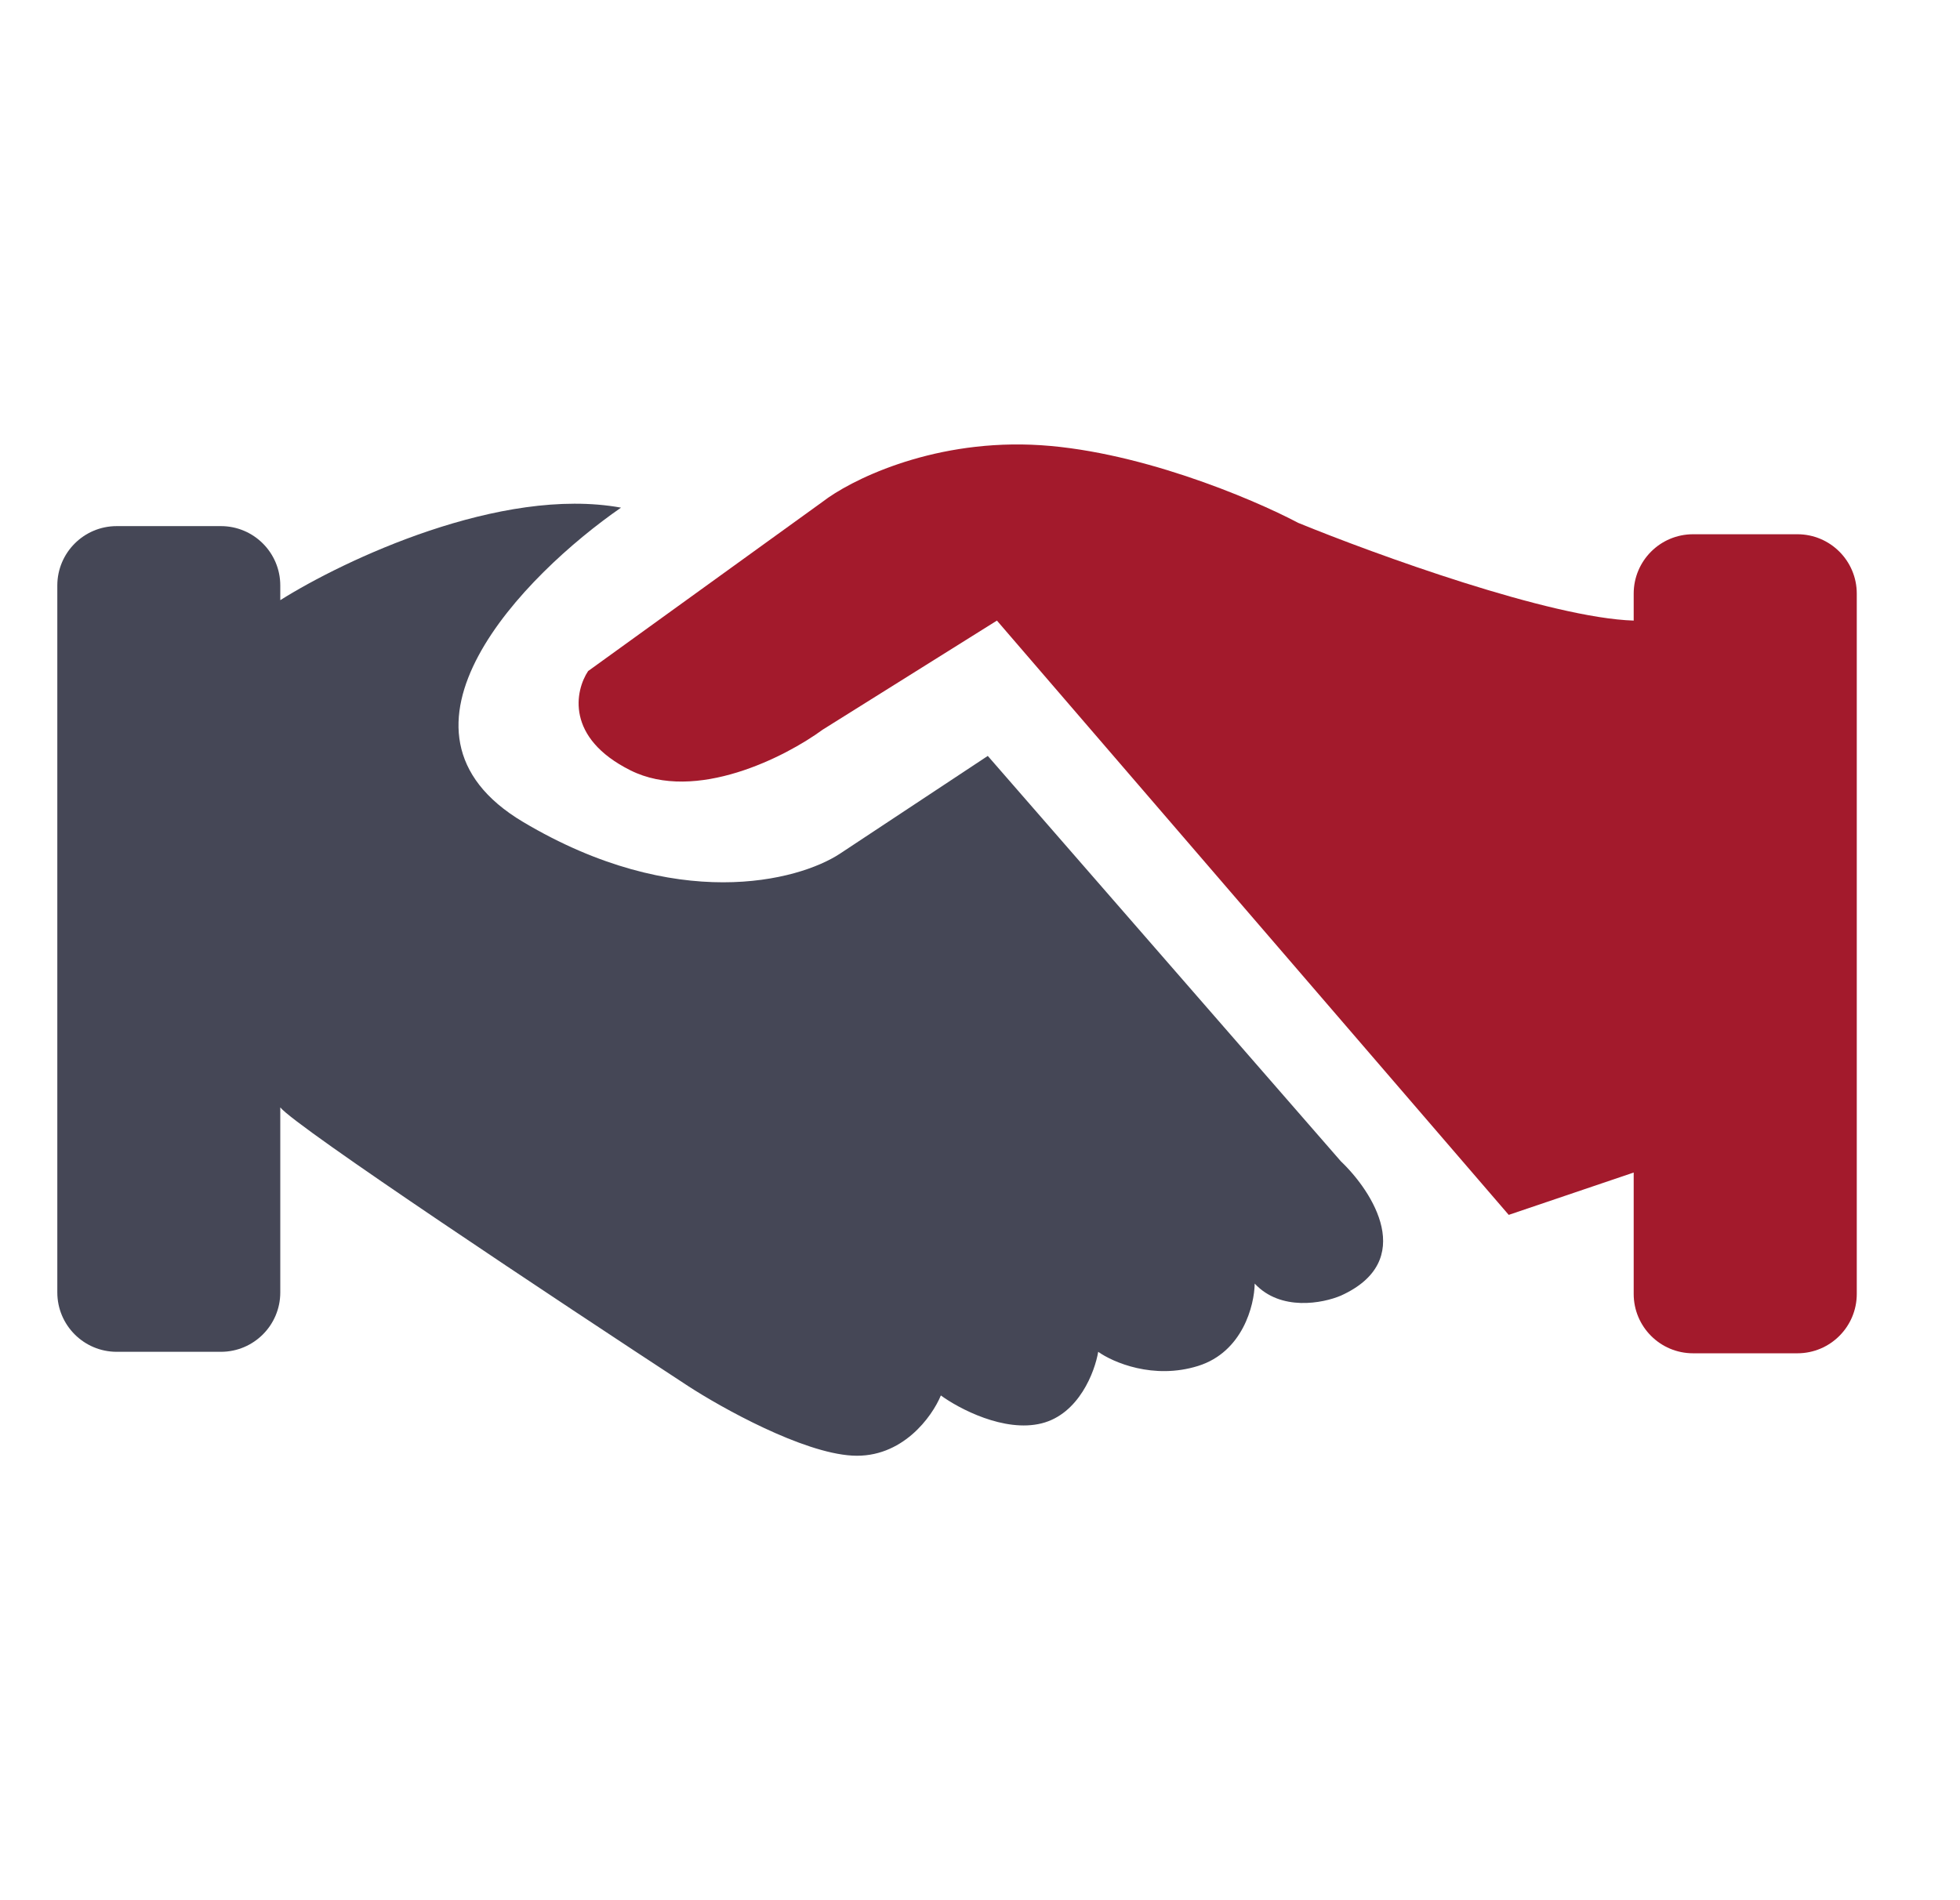 <svg width="33" height="32" viewBox="0 0 33 32" fill="none" xmlns="http://www.w3.org/2000/svg">
<path d="M13.851 8.449L9.902 11.301C9.683 11.63 9.518 12.425 10.615 12.973C11.712 13.522 13.229 12.745 13.851 12.288L16.785 10.451L25.402 20.459L27.506 19.746V21.79C27.506 22.342 27.953 22.79 28.506 22.79H30.262C30.815 22.79 31.262 22.342 31.262 21.79V9.997C31.262 9.445 30.815 8.997 30.262 8.997H28.506C27.953 8.997 27.506 9.445 27.506 9.997V10.451C26.102 10.407 23.155 9.336 21.857 8.805C21.08 8.394 19.093 7.555 17.36 7.489C15.627 7.424 14.299 8.102 13.851 8.449Z" fill="#A31A2C"/>
<path d="M10.456 8.549C8.431 8.181 5.788 9.434 4.719 10.107V9.86C4.719 9.308 4.272 8.86 3.719 8.86H1.965C1.413 8.86 0.965 9.308 0.965 9.86V21.765C0.965 22.317 1.413 22.765 1.965 22.765H3.719C4.272 22.765 4.719 22.317 4.719 21.765V18.649C4.981 18.978 9.404 21.914 11.583 23.34C12.154 23.711 13.507 24.465 14.348 24.513C15.19 24.561 15.694 23.857 15.841 23.5C16.145 23.722 16.909 24.127 17.537 23.97C18.165 23.813 18.434 23.101 18.49 22.765C18.738 22.942 19.421 23.238 20.172 23.003C20.923 22.768 21.12 21.98 21.125 21.616C21.562 22.087 22.274 21.948 22.576 21.819C23.864 21.236 23.113 20.068 22.576 19.557L16.631 12.73L14.138 14.379C13.435 14.839 11.384 15.376 8.807 13.842C6.23 12.308 8.832 9.674 10.456 8.549Z" fill="#454756"/>
</svg>
